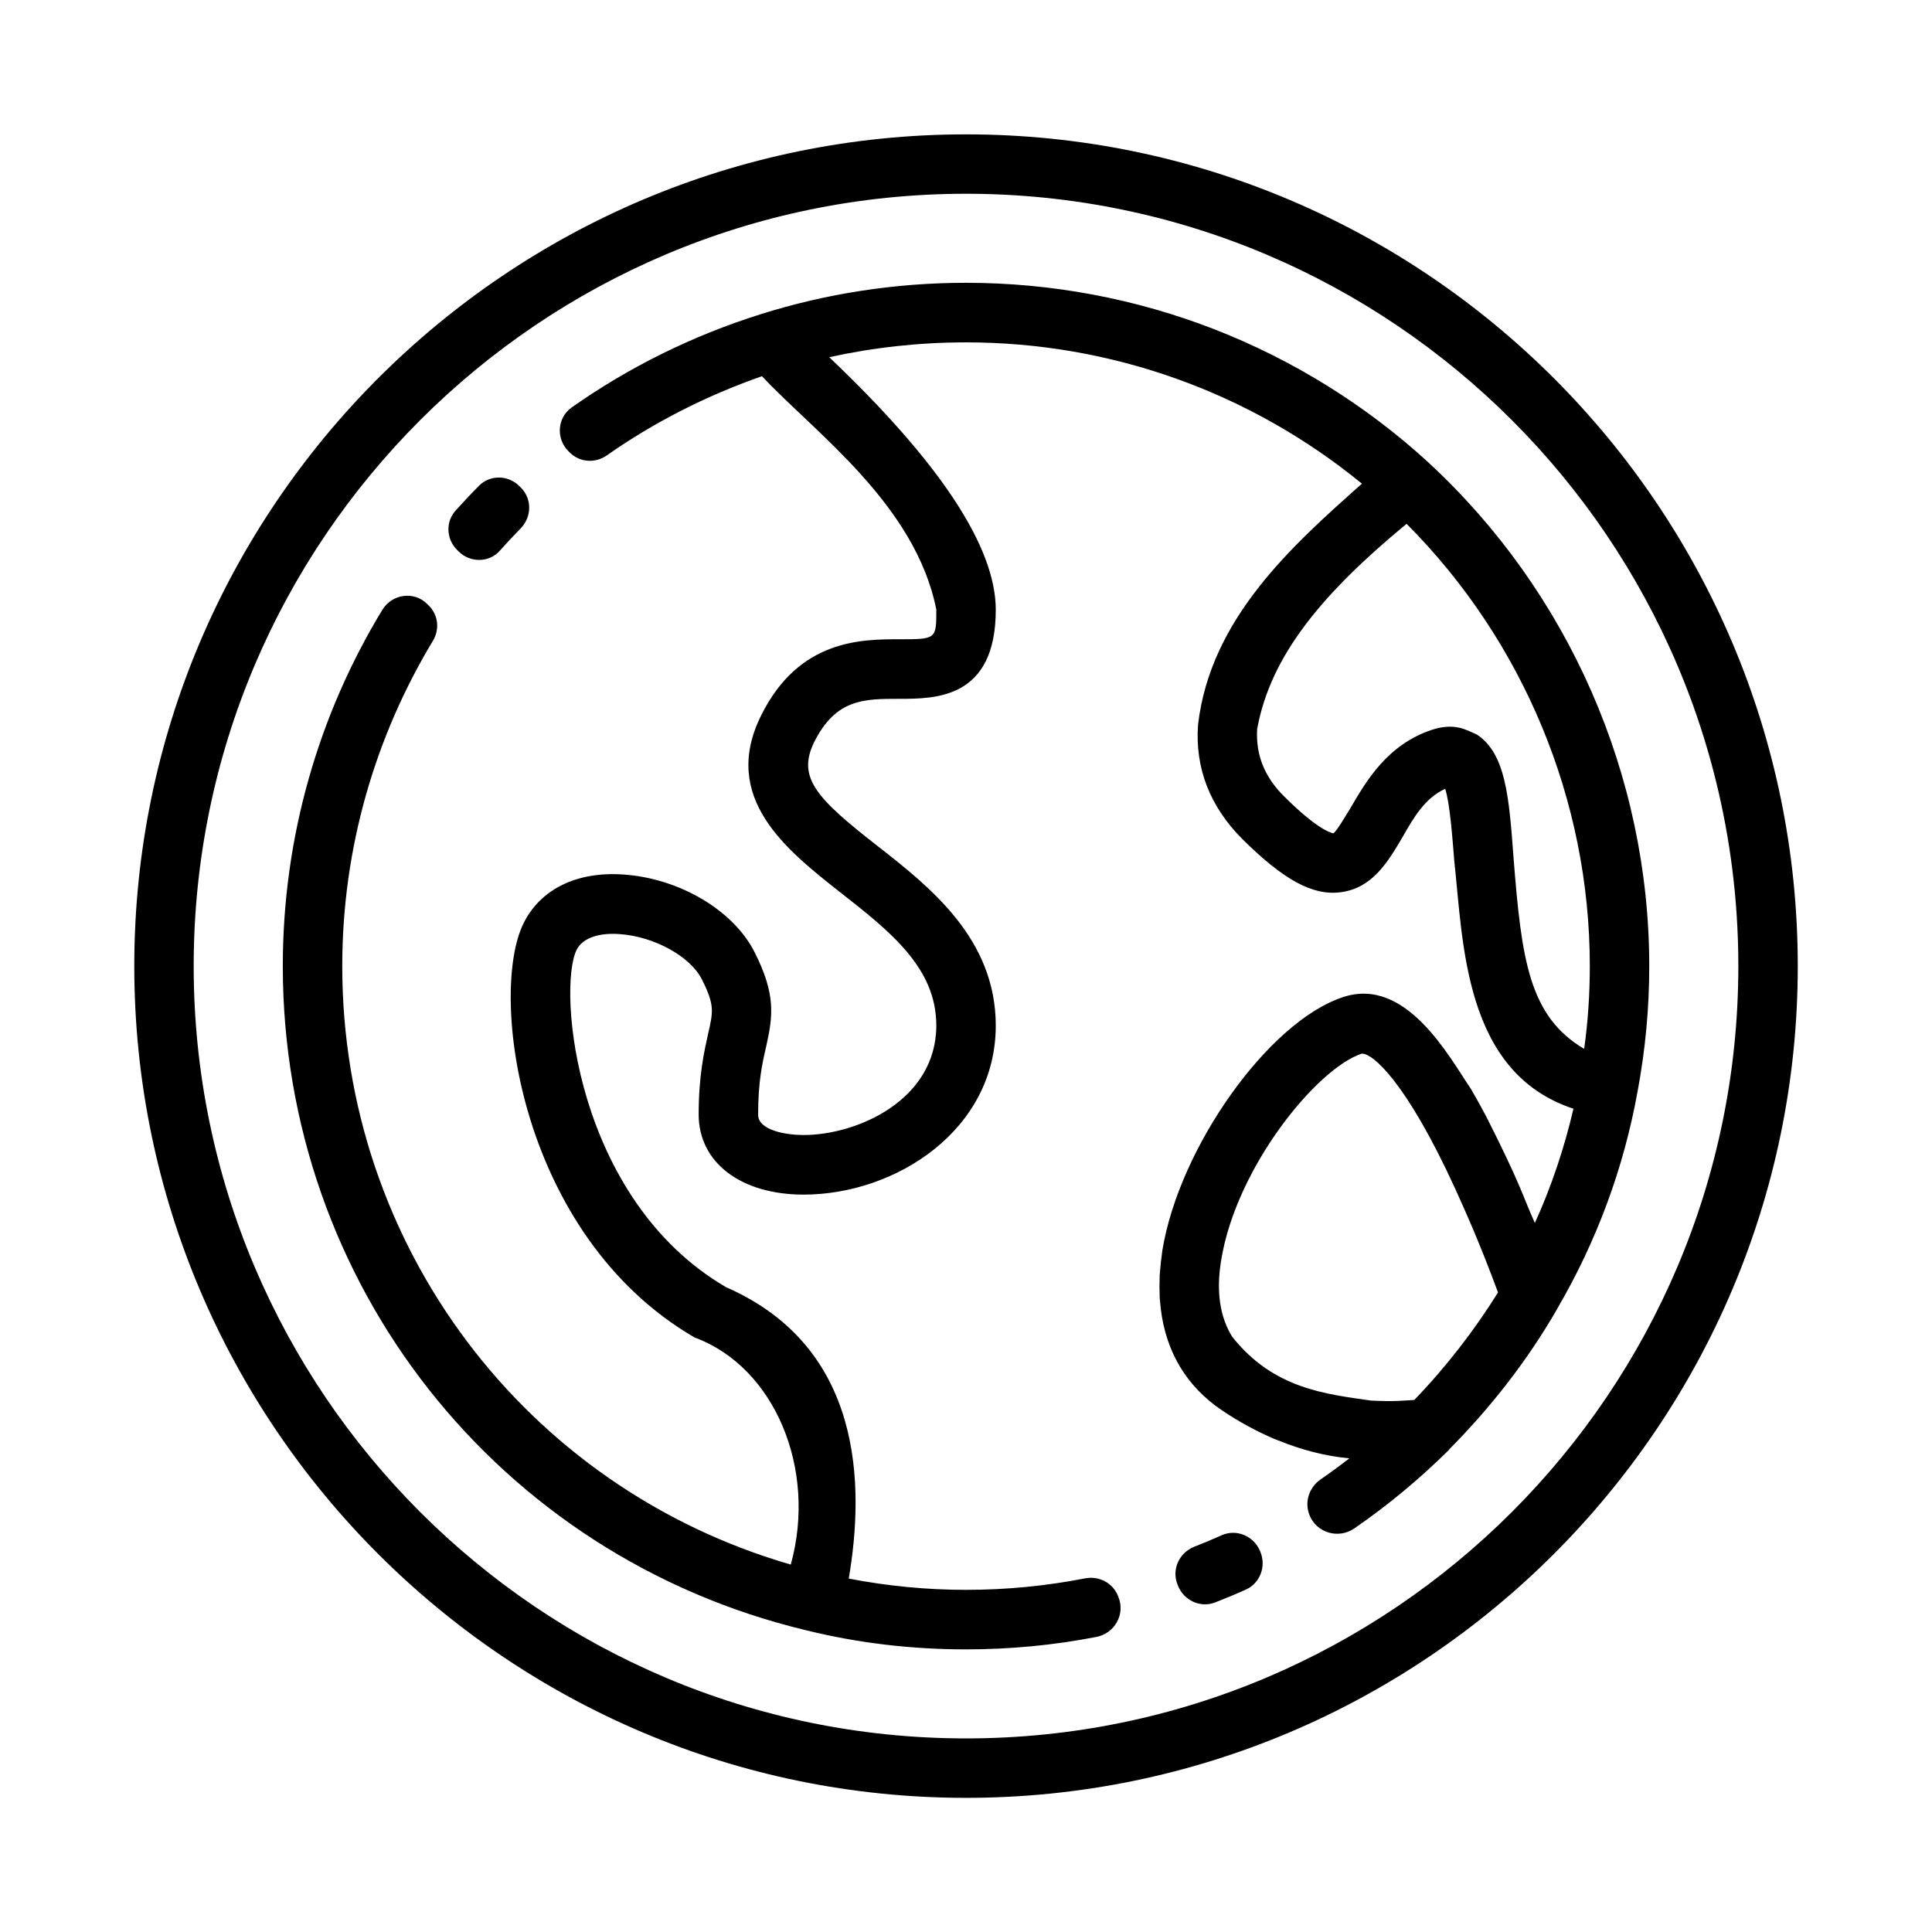 <?xml version="1.0" encoding="UTF-8"?>
<!-- The Best Svg Icon site in the world: iconSvg.co, Visit us! https://iconsvg.co -->
<svg fill="#000000" width="800px" height="800px" version="1.1" viewBox="144 144 512 512" xmlns="http://www.w3.org/2000/svg">
 <g>
  <path d="m522.57 266.57c-16.766-15.352-36.055-27.238-56.836-35.344-20.703-8.031-42.98-12.281-65.73-12.281-18.656 0-37 2.832-54.473 8.344-18.262 5.746-35.109 14.168-50.066 24.719-3.777 2.676-4.172 8.188-0.867 11.492l0.395 0.395c2.598 2.598 6.691 2.914 9.762 0.789 12.438-8.738 26.293-15.824 41.172-21.02 13.777 14.801 40.621 33.852 46.207 61.875 0 7.871 0 7.871-9.84 7.871-9.918 0-26.527 0-36.527 20.074-11.02 21.965 6.769 35.816 20.941 46.996 13.062 10.234 25.422 19.914 25.422 35.266 0 19.836-21.02 29.047-35.188 29.047-4.484 0-12.043-1.18-12.043-5.43 0-8.738 1.102-13.617 2.125-18.027 1.812-8.109 2.598-13.777-2.992-24.875-5.512-11.098-19.836-19.68-34.793-20.703-12.359-0.867-21.965 3.856-26.449 12.832-9.367 18.656-1.34 82.734 45.266 109.82 21.332 7.871 32.512 35.031 25.504 60.223-70.379-20.395-118.87-84.551-118.87-158.62 0-31.332 8.738-60.852 24.008-86.199 1.812-2.992 1.496-6.769-1.023-9.289l-0.473-0.473c-3.465-3.465-9.289-2.676-11.887 1.574-16.844 27.711-26.371 60.141-26.371 94.387 0 84.152 57.07 156.5 138.79 176.02 13.695 3.383 27.945 5.035 42.273 5.035 11.73 0 23.262-1.109 34.527-3.297 4.832-0.938 7.691-5.945 5.871-10.516l-0.125-0.316c-1.395-3.488-5.062-5.375-8.746-4.652-10.289 2.008-20.832 3.039-31.527 3.039-10.469 0-20.941-1.023-31.094-2.992 4.172-24.48 4.016-61.246-32.512-77.223-40.07-23.379-44.715-79.191-39.598-89.426 2.203-4.328 8.66-4.41 11.414-4.172 9.133 0.629 18.734 5.902 21.805 12.043 3.387 6.769 2.992 8.5 1.652 14.328-1.023 4.641-2.519 11.02-2.519 21.488 0 12.676 11.18 21.176 27.789 21.176 24.48 0 50.934-17.16 50.934-44.793 0-22.984-17.398-36.684-31.41-47.625-15.902-12.438-21.41-18.027-16.688-27.551 5.746-11.418 13.145-11.418 22.512-11.418 9.605 0 25.586 0 25.586-23.617 0-16.609-14.801-39.047-44.16-66.914 11.809-2.598 24.008-3.938 36.289-3.938 38.414 0 75.336 13.227 104.93 37.473-18.422 16.375-40.227 35.738-43.453 64-0.789 11.414 3.148 21.492 11.652 30.07 10.941 10.863 18.734 15.191 26.215 14.168 8.422-1.102 12.516-8.188 16.215-14.406 3.07-5.434 6.062-10.547 11.414-12.988 1.258 3.856 1.891 12.676 2.441 19.363 2.363 21.57 2.519 55.891 31.566 65.418-2.441 10.469-5.824 20.625-10.234 30.309-3.305-7.32-3.543-9.762-12.832-28.102-1.418-2.676-2.754-5.117-4.094-7.398-5.824-8.582-17.238-29.992-34.008-24.324-19.68 6.535-43.297 39.754-47.781 67.07-0.316 2.203-0.551 4.41-0.707 6.535-0.078 2.125-0.078 4.172 0 6.141 0 0.234 0.078 0.473 0.078 0.707 0.867 11.652 5.824 21.098 14.719 27.789 3.777 2.754 8.973 5.902 15.113 8.582 0.551 0.234 1.18 0.473 1.812 0.707 5.59 2.281 11.887 4.016 18.578 4.644-2.496 1.93-5.047 3.801-7.652 5.606-3.07 2.117-4.336 6.008-2.945 9.461 1.906 4.715 7.684 6.367 11.871 3.488 8.871-6.117 17.254-13.059 25.098-20.828v-0.078c11.098-11.18 20.703-23.539 28.418-36.84 0.078-0.078 0.078-0.234 0.156-0.316 10.469-17.871 17.711-37.312 21.41-57.859 2.047-10.953 3.07-22.051 3.07-33.07 0-50.461-21.332-99.109-58.488-133.43zm-3.777 248.44c-3.227 0.156-5.117 0.473-11.492 0.156-11.887-1.73-25.82-3.07-36.762-16.926-3.227-5.195-4.328-11.965-2.914-20.387 4.016-24.641 25.348-50.695 37.156-54.633 0.156-0.078 0.234 0 0.395 0 2.441 0.078 11.18 6.769 24.48 35.816 3.305 7.32 6.535 14.562 11.336 27.473-6.301 10.082-13.699 19.684-22.199 28.5zm45.027-93.047c-14.641-8.66-16.609-23.695-18.734-50.773-1.18-15.98-2.047-27.473-9.684-32.512-2.598-1.102-5.746-3.305-11.965-1.258-11.809 3.938-17.398 13.617-21.492 20.625-1.496 2.441-3.699 6.219-4.566 6.769h-0.156c-0.707-0.156-4.41-1.258-12.91-9.762-5.273-5.195-7.559-11.098-7.164-17.871 3.543-19.602 17.477-36.133 39.598-54.395 30.934 31.016 48.57 73.367 48.57 117.21 0 7.32-0.473 14.641-1.496 21.961zm-41.25-155.39c-16.766-15.352-36.055-27.238-56.836-35.344-20.703-8.031-42.98-12.281-65.73-12.281-18.656 0-37 2.832-54.473 8.344-18.262 5.746-35.109 14.168-50.066 24.719-3.777 2.676-4.172 8.188-0.867 11.492l0.395 0.395c2.598 2.598 6.691 2.914 9.762 0.789 12.438-8.738 26.293-15.824 41.172-21.02 13.777 14.801 40.621 33.852 46.207 61.875 0 7.871 0 7.871-9.84 7.871-9.918 0-26.527 0-36.527 20.074-11.02 21.965 6.769 35.816 20.941 46.996 13.062 10.234 25.422 19.914 25.422 35.266 0 19.836-21.02 29.047-35.188 29.047-4.484 0-12.043-1.18-12.043-5.43 0-8.738 1.102-13.617 2.125-18.027 1.812-8.109 2.598-13.777-2.992-24.875-5.512-11.098-19.836-19.68-34.793-20.703-12.359-0.867-21.965 3.856-26.449 12.832-9.367 18.656-1.34 82.734 45.266 109.82 21.332 7.871 32.512 35.031 25.504 60.223-70.379-20.395-118.87-84.551-118.87-158.62 0-31.332 8.738-60.852 24.008-86.199 1.812-2.992 1.496-6.769-1.023-9.289l-0.473-0.473c-3.465-3.465-9.289-2.676-11.887 1.574-16.844 27.711-26.371 60.141-26.371 94.387 0 84.152 57.07 156.5 138.79 176.02 13.695 3.383 27.945 5.035 42.273 5.035 11.73 0 23.262-1.109 34.527-3.297 4.832-0.938 7.691-5.945 5.871-10.516l-0.125-0.316c-1.395-3.488-5.062-5.375-8.746-4.652-10.289 2.008-20.832 3.039-31.527 3.039-10.469 0-20.941-1.023-31.094-2.992 4.172-24.48 4.016-61.246-32.512-77.223-40.07-23.379-44.715-79.191-39.598-89.426 2.203-4.328 8.66-4.41 11.414-4.172 9.133 0.629 18.734 5.902 21.805 12.043 3.387 6.769 2.992 8.5 1.652 14.328-1.023 4.641-2.519 11.02-2.519 21.488 0 12.676 11.18 21.176 27.789 21.176 24.48 0 50.934-17.16 50.934-44.793 0-22.984-17.398-36.684-31.41-47.625-15.902-12.438-21.41-18.027-16.688-27.551 5.746-11.418 13.145-11.418 22.512-11.418 9.605 0 25.586 0 25.586-23.617 0-16.609-14.801-39.047-44.16-66.914 11.809-2.598 24.008-3.938 36.289-3.938 38.414 0 75.336 13.227 104.93 37.473-18.422 16.375-40.227 35.738-43.453 64-0.789 11.414 3.148 21.492 11.652 30.07 10.941 10.863 18.734 15.191 26.215 14.168 8.422-1.102 12.516-8.188 16.215-14.406 3.07-5.434 6.062-10.547 11.414-12.988 1.258 3.856 1.891 12.676 2.441 19.363 2.363 21.57 2.519 55.891 31.566 65.418-2.441 10.469-5.824 20.625-10.234 30.309-3.305-7.32-3.543-9.762-12.832-28.102-1.418-2.676-2.754-5.117-4.094-7.398-5.824-8.582-17.238-29.992-34.008-24.324-19.68 6.535-43.297 39.754-47.781 67.07-0.316 2.203-0.551 4.41-0.707 6.535-0.078 2.125-0.078 4.172 0 6.141 0 0.234 0.078 0.473 0.078 0.707 0.867 11.652 5.824 21.098 14.719 27.789 3.777 2.754 8.973 5.902 15.113 8.582 0.551 0.234 1.18 0.473 1.812 0.707 5.59 2.281 11.887 4.016 18.578 4.644-2.496 1.93-5.047 3.801-7.652 5.606-3.07 2.117-4.336 6.008-2.945 9.461 1.906 4.715 7.684 6.367 11.871 3.488 8.871-6.117 17.254-13.059 25.098-20.828v-0.078c11.098-11.18 20.703-23.539 28.418-36.84 0.078-0.078 0.078-0.234 0.156-0.316 10.469-17.871 17.711-37.312 21.41-57.859 2.047-10.953 3.07-22.051 3.07-33.07 0-50.461-21.332-99.109-58.488-133.43zm-3.777 248.44c-3.227 0.156-5.117 0.473-11.492 0.156-11.887-1.73-25.82-3.07-36.762-16.926-3.227-5.195-4.328-11.965-2.914-20.387 4.016-24.641 25.348-50.695 37.156-54.633 0.156-0.078 0.234 0 0.395 0 2.441 0.078 11.18 6.769 24.48 35.816 3.305 7.32 6.535 14.562 11.336 27.473-6.301 10.082-13.699 19.684-22.199 28.5zm45.027-93.047c-14.641-8.66-16.609-23.695-18.734-50.773-1.18-15.98-2.047-27.473-9.684-32.512-2.598-1.102-5.746-3.305-11.965-1.258-11.809 3.938-17.398 13.617-21.492 20.625-1.496 2.441-3.699 6.219-4.566 6.769h-0.156c-0.707-0.156-4.41-1.258-12.91-9.762-5.273-5.195-7.559-11.098-7.164-17.871 3.543-19.602 17.477-36.133 39.598-54.395 30.934 31.016 48.57 73.367 48.57 117.21 0 7.32-0.473 14.641-1.496 21.961zm-41.25-155.39c-16.766-15.352-36.055-27.238-56.836-35.344-20.703-8.031-42.98-12.281-65.73-12.281-18.656 0-37 2.832-54.473 8.344-18.262 5.746-35.109 14.168-50.066 24.719-3.777 2.676-4.172 8.188-0.867 11.492l0.395 0.395c2.598 2.598 6.691 2.914 9.762 0.789 12.438-8.738 26.293-15.824 41.172-21.02 13.777 14.801 40.621 33.852 46.207 61.875 0 7.871 0 7.871-9.84 7.871-9.918 0-26.527 0-36.527 20.074-11.02 21.965 6.769 35.816 20.941 46.996 13.062 10.234 25.422 19.914 25.422 35.266 0 19.836-21.02 29.047-35.188 29.047-4.484 0-12.043-1.18-12.043-5.43 0-8.738 1.102-13.617 2.125-18.027 1.812-8.109 2.598-13.777-2.992-24.875-5.512-11.098-19.836-19.68-34.793-20.703-12.359-0.867-21.965 3.856-26.449 12.832-9.367 18.656-1.34 82.734 45.266 109.82 21.332 7.871 32.512 35.031 25.504 60.223-70.379-20.395-118.87-84.551-118.87-158.62 0-31.332 8.738-60.852 24.008-86.199 1.812-2.992 1.496-6.769-1.023-9.289l-0.473-0.473c-3.465-3.465-9.289-2.676-11.887 1.574-16.844 27.711-26.371 60.141-26.371 94.387 0 84.152 57.07 156.5 138.79 176.02 13.695 3.383 27.945 5.035 42.273 5.035 11.73 0 23.262-1.109 34.527-3.297 4.832-0.938 7.691-5.945 5.871-10.516l-0.125-0.316c-1.395-3.488-5.062-5.375-8.746-4.652-10.289 2.008-20.832 3.039-31.527 3.039-10.469 0-20.941-1.023-31.094-2.992 4.172-24.48 4.016-61.246-32.512-77.223-40.07-23.379-44.715-79.191-39.598-89.426 2.203-4.328 8.66-4.41 11.414-4.172 9.133 0.629 18.734 5.902 21.805 12.043 3.387 6.769 2.992 8.5 1.652 14.328-1.023 4.641-2.519 11.02-2.519 21.488 0 12.676 11.18 21.176 27.789 21.176 24.48 0 50.934-17.16 50.934-44.793 0-22.984-17.398-36.684-31.41-47.625-15.902-12.438-21.41-18.027-16.688-27.551 5.746-11.418 13.145-11.418 22.512-11.418 9.605 0 25.586 0 25.586-23.617 0-16.609-14.801-39.047-44.16-66.914 11.809-2.598 24.008-3.938 36.289-3.938 38.414 0 75.336 13.227 104.93 37.473-18.422 16.375-40.227 35.738-43.453 64-0.789 11.414 3.148 21.492 11.652 30.07 10.941 10.863 18.734 15.191 26.215 14.168 8.422-1.102 12.516-8.188 16.215-14.406 3.07-5.434 6.062-10.547 11.414-12.988 1.258 3.856 1.891 12.676 2.441 19.363 2.363 21.57 2.519 55.891 31.566 65.418-2.441 10.469-5.824 20.625-10.234 30.309-3.305-7.32-3.543-9.762-12.832-28.102-1.418-2.676-2.754-5.117-4.094-7.398-5.824-8.582-17.238-29.992-34.008-24.324-19.68 6.535-43.297 39.754-47.781 67.07-0.316 2.203-0.551 4.41-0.707 6.535-0.078 2.125-0.078 4.172 0 6.141 0 0.234 0.078 0.473 0.078 0.707 0.867 11.652 5.824 21.098 14.719 27.789 3.777 2.754 8.973 5.902 15.113 8.582 0.551 0.234 1.18 0.473 1.812 0.707 5.59 2.281 11.887 4.016 18.578 4.644-2.496 1.93-5.047 3.801-7.652 5.606-3.07 2.117-4.336 6.008-2.945 9.461 1.906 4.715 7.684 6.367 11.871 3.488 8.871-6.117 17.254-13.059 25.098-20.828v-0.078c11.098-11.18 20.703-23.539 28.418-36.84 0.078-0.078 0.078-0.234 0.156-0.316 10.469-17.871 17.711-37.312 21.41-57.859 2.047-10.953 3.07-22.051 3.07-33.07 0-50.461-21.332-99.109-58.488-133.43zm-3.777 248.44c-3.227 0.156-5.117 0.473-11.492 0.156-11.887-1.73-25.82-3.07-36.762-16.926-3.227-5.195-4.328-11.965-2.914-20.387 4.016-24.641 25.348-50.695 37.156-54.633 0.156-0.078 0.234 0 0.395 0 2.441 0.078 11.18 6.769 24.48 35.816 3.305 7.32 6.535 14.562 11.336 27.473-6.301 10.082-13.699 19.684-22.199 28.5zm45.027-93.047c-14.641-8.66-16.609-23.695-18.734-50.773-1.18-15.98-2.047-27.473-9.684-32.512-2.598-1.102-5.746-3.305-11.965-1.258-11.809 3.938-17.398 13.617-21.492 20.625-1.496 2.441-3.699 6.219-4.566 6.769h-0.156c-0.707-0.156-4.41-1.258-12.91-9.762-5.273-5.195-7.559-11.098-7.164-17.871 3.543-19.602 17.477-36.133 39.598-54.395 30.934 31.016 48.57 73.367 48.57 117.21 0 7.32-0.473 14.641-1.496 21.961zm-41.25-155.39c-16.766-15.352-36.055-27.238-56.836-35.344-20.703-8.031-42.98-12.281-65.73-12.281-18.656 0-37 2.832-54.473 8.344-18.262 5.746-35.109 14.168-50.066 24.719-3.777 2.676-4.172 8.188-0.867 11.492l0.395 0.395c2.598 2.598 6.691 2.914 9.762 0.789 12.438-8.738 26.293-15.824 41.172-21.02 13.777 14.801 40.621 33.852 46.207 61.875 0 7.871 0 7.871-9.84 7.871-9.918 0-26.527 0-36.527 20.074-11.02 21.965 6.769 35.816 20.941 46.996 13.062 10.234 25.422 19.914 25.422 35.266 0 19.836-21.02 29.047-35.188 29.047-4.484 0-12.043-1.18-12.043-5.43 0-8.738 1.102-13.617 2.125-18.027 1.812-8.109 2.598-13.777-2.992-24.875-5.512-11.098-19.836-19.68-34.793-20.703-12.359-0.867-21.965 3.856-26.449 12.832-9.367 18.656-1.34 82.734 45.266 109.82 21.332 7.871 32.512 35.031 25.504 60.223-70.379-20.395-118.87-84.551-118.87-158.62 0-31.332 8.738-60.852 24.008-86.199 1.812-2.992 1.496-6.769-1.023-9.289l-0.473-0.473c-3.465-3.465-9.289-2.676-11.887 1.574-16.844 27.711-26.371 60.141-26.371 94.387 0 84.152 57.07 156.5 138.79 176.02 13.695 3.383 27.945 5.035 42.273 5.035 11.73 0 23.262-1.109 34.527-3.297 4.832-0.938 7.691-5.945 5.871-10.516l-0.125-0.316c-1.395-3.488-5.062-5.375-8.746-4.652-10.289 2.008-20.832 3.039-31.527 3.039-10.469 0-20.941-1.023-31.094-2.992 4.172-24.48 4.016-61.246-32.512-77.223-40.07-23.379-44.715-79.191-39.598-89.426 2.203-4.328 8.66-4.41 11.414-4.172 9.133 0.629 18.734 5.902 21.805 12.043 3.387 6.769 2.992 8.5 1.652 14.328-1.023 4.641-2.519 11.02-2.519 21.488 0 12.676 11.18 21.176 27.789 21.176 24.48 0 50.934-17.16 50.934-44.793 0-22.984-17.398-36.684-31.41-47.625-15.902-12.438-21.41-18.027-16.688-27.551 5.746-11.418 13.145-11.418 22.512-11.418 9.605 0 25.586 0 25.586-23.617 0-16.609-14.801-39.047-44.16-66.914 11.809-2.598 24.008-3.938 36.289-3.938 38.414 0 75.336 13.227 104.93 37.473-18.422 16.375-40.227 35.738-43.453 64-0.789 11.414 3.148 21.492 11.652 30.07 10.941 10.863 18.734 15.191 26.215 14.168 8.422-1.102 12.516-8.188 16.215-14.406 3.07-5.434 6.062-10.547 11.414-12.988 1.258 3.856 1.891 12.676 2.441 19.363 2.363 21.57 2.519 55.891 31.566 65.418-2.441 10.469-5.824 20.625-10.234 30.309-3.305-7.32-3.543-9.762-12.832-28.102-1.418-2.676-2.754-5.117-4.094-7.398-5.824-8.582-17.238-29.992-34.008-24.324-19.68 6.535-43.297 39.754-47.781 67.07-0.316 2.203-0.551 4.41-0.707 6.535-0.078 2.125-0.078 4.172 0 6.141 0 0.234 0.078 0.473 0.078 0.707 0.867 11.652 5.824 21.098 14.719 27.789 3.777 2.754 8.973 5.902 15.113 8.582 0.551 0.234 1.18 0.473 1.812 0.707 5.59 2.281 11.887 4.016 18.578 4.644-2.496 1.93-5.047 3.801-7.652 5.606-3.07 2.117-4.336 6.008-2.945 9.461 1.906 4.715 7.684 6.367 11.871 3.488 8.871-6.117 17.254-13.059 25.098-20.828v-0.078c11.098-11.18 20.703-23.539 28.418-36.84 0.078-0.078 0.078-0.234 0.156-0.316 10.469-17.871 17.711-37.312 21.41-57.859 2.047-10.953 3.07-22.051 3.07-33.07 0-50.461-21.332-99.109-58.488-133.43zm-3.777 248.44c-3.227 0.156-5.117 0.473-11.492 0.156-11.887-1.73-25.82-3.07-36.762-16.926-3.227-5.195-4.328-11.965-2.914-20.387 4.016-24.641 25.348-50.695 37.156-54.633 0.156-0.078 0.234 0 0.395 0 2.441 0.078 11.18 6.769 24.48 35.816 3.305 7.32 6.535 14.562 11.336 27.473-6.301 10.082-13.699 19.684-22.199 28.5zm45.027-93.047c-14.641-8.66-16.609-23.695-18.734-50.773-1.18-15.98-2.047-27.473-9.684-32.512-2.598-1.102-5.746-3.305-11.965-1.258-11.809 3.938-17.398 13.617-21.492 20.625-1.496 2.441-3.699 6.219-4.566 6.769h-0.156c-0.707-0.156-4.41-1.258-12.91-9.762-5.273-5.195-7.559-11.098-7.164-17.871 3.543-19.602 17.477-36.133 39.598-54.395 30.934 31.016 48.57 73.367 48.57 117.21 0 7.32-0.473 14.641-1.496 21.961zm-41.25-155.39c-16.766-15.352-36.055-27.238-56.836-35.344-20.703-8.031-42.98-12.281-65.73-12.281-18.656 0-37 2.832-54.473 8.344-18.262 5.746-35.109 14.168-50.066 24.719-3.777 2.676-4.172 8.188-0.867 11.492l0.395 0.395c2.598 2.598 6.691 2.914 9.762 0.789 12.438-8.738 26.293-15.824 41.172-21.02 13.777 14.801 40.621 33.852 46.207 61.875 0 7.871 0 7.871-9.84 7.871-9.918 0-26.527 0-36.527 20.074-11.02 21.965 6.769 35.816 20.941 46.996 13.062 10.234 25.422 19.914 25.422 35.266 0 19.836-21.02 29.047-35.188 29.047-4.484 0-12.043-1.18-12.043-5.43 0-8.738 1.102-13.617 2.125-18.027 1.812-8.109 2.598-13.777-2.992-24.875-5.512-11.098-19.836-19.68-34.793-20.703-12.359-0.867-21.965 3.856-26.449 12.832-9.367 18.656-1.34 82.734 45.266 109.82 21.332 7.871 32.512 35.031 25.504 60.223-70.379-20.395-118.87-84.551-118.87-158.62 0-31.332 8.738-60.852 24.008-86.199 1.812-2.992 1.496-6.769-1.023-9.289l-0.473-0.473c-3.465-3.465-9.289-2.676-11.887 1.574-16.844 27.711-26.371 60.141-26.371 94.387 0 84.152 57.07 156.5 138.79 176.02 13.695 3.383 27.945 5.035 42.273 5.035 11.73 0 23.262-1.109 34.527-3.297 4.832-0.938 7.691-5.945 5.871-10.516l-0.125-0.316c-1.395-3.488-5.062-5.375-8.746-4.652-10.289 2.008-20.832 3.039-31.527 3.039-10.469 0-20.941-1.023-31.094-2.992 4.172-24.48 4.016-61.246-32.512-77.223-40.07-23.379-44.715-79.191-39.598-89.426 2.203-4.328 8.66-4.41 11.414-4.172 9.133 0.629 18.734 5.902 21.805 12.043 3.387 6.769 2.992 8.5 1.652 14.328-1.023 4.641-2.519 11.02-2.519 21.488 0 12.676 11.18 21.176 27.789 21.176 24.48 0 50.934-17.16 50.934-44.793 0-22.984-17.398-36.684-31.41-47.625-15.902-12.438-21.41-18.027-16.688-27.551 5.746-11.418 13.145-11.418 22.512-11.418 9.605 0 25.586 0 25.586-23.617 0-16.609-14.801-39.047-44.16-66.914 11.809-2.598 24.008-3.938 36.289-3.938 38.414 0 75.336 13.227 104.93 37.473-18.422 16.375-40.227 35.738-43.453 64-0.789 11.414 3.148 21.492 11.652 30.07 10.941 10.863 18.734 15.191 26.215 14.168 8.422-1.102 12.516-8.188 16.215-14.406 3.07-5.434 6.062-10.547 11.414-12.988 1.258 3.856 1.891 12.676 2.441 19.363 2.363 21.57 2.519 55.891 31.566 65.418-2.441 10.469-5.824 20.625-10.234 30.309-3.305-7.32-3.543-9.762-12.832-28.102-1.418-2.676-2.754-5.117-4.094-7.398-5.824-8.582-17.238-29.992-34.008-24.324-19.68 6.535-43.297 39.754-47.781 67.07-0.316 2.203-0.551 4.41-0.707 6.535-0.078 2.125-0.078 4.172 0 6.141 0 0.234 0.078 0.473 0.078 0.707 0.867 11.652 5.824 21.098 14.719 27.789 3.777 2.754 8.973 5.902 15.113 8.582 0.551 0.234 1.18 0.473 1.812 0.707 5.59 2.281 11.887 4.016 18.578 4.644-2.496 1.93-5.047 3.801-7.652 5.606-3.07 2.117-4.336 6.008-2.945 9.461 1.906 4.715 7.684 6.367 11.871 3.488 8.871-6.117 17.254-13.059 25.098-20.828v-0.078c11.098-11.18 20.703-23.539 28.418-36.84 0.078-0.078 0.078-0.234 0.156-0.316 10.469-17.871 17.711-37.312 21.41-57.859 2.047-10.953 3.07-22.051 3.07-33.07 0-50.461-21.332-99.109-58.488-133.43zm-3.777 248.44c-3.227 0.156-5.117 0.473-11.492 0.156-11.887-1.73-25.82-3.07-36.762-16.926-3.227-5.195-4.328-11.965-2.914-20.387 4.016-24.641 25.348-50.695 37.156-54.633 0.156-0.078 0.234 0 0.395 0 2.441 0.078 11.18 6.769 24.48 35.816 3.305 7.32 6.535 14.562 11.336 27.473-6.301 10.082-13.699 19.684-22.199 28.5zm45.027-93.047c-14.641-8.66-16.609-23.695-18.734-50.773-1.18-15.98-2.047-27.473-9.684-32.512-2.598-1.102-5.746-3.305-11.965-1.258-11.809 3.938-17.398 13.617-21.492 20.625-1.496 2.441-3.699 6.219-4.566 6.769h-0.156c-0.707-0.156-4.41-1.258-12.91-9.762-5.273-5.195-7.559-11.098-7.164-17.871 3.543-19.602 17.477-36.133 39.598-54.395 30.934 31.016 48.57 73.367 48.57 117.21 0 7.32-0.473 14.641-1.496 21.961zm-41.25-155.39c-16.766-15.352-36.055-27.238-56.836-35.344-20.703-8.031-42.98-12.281-65.73-12.281-18.656 0-37 2.832-54.473 8.344-18.262 5.746-35.109 14.168-50.066 24.719-3.777 2.676-4.172 8.188-0.867 11.492l0.395 0.395c2.598 2.598 6.691 2.914 9.762 0.789 12.438-8.738 26.293-15.824 41.172-21.02 13.777 14.801 40.621 33.852 46.207 61.875 0 7.871 0 7.871-9.84 7.871-9.918 0-26.527 0-36.527 20.074-11.02 21.965 6.769 35.816 20.941 46.996 13.062 10.234 25.422 19.914 25.422 35.266 0 19.836-21.02 29.047-35.188 29.047-4.484 0-12.043-1.18-12.043-5.43 0-8.738 1.102-13.617 2.125-18.027 1.812-8.109 2.598-13.777-2.992-24.875-5.512-11.098-19.836-19.68-34.793-20.703-12.359-0.867-21.965 3.856-26.449 12.832-9.367 18.656-1.34 82.734 45.266 109.82 21.332 7.871 32.512 35.031 25.504 60.223-70.379-20.395-118.87-84.551-118.87-158.62 0-31.332 8.738-60.852 24.008-86.199 1.812-2.992 1.496-6.769-1.023-9.289l-0.473-0.473c-3.465-3.465-9.289-2.676-11.887 1.574-16.844 27.711-26.371 60.141-26.371 94.387 0 84.152 57.07 156.5 138.79 176.02 13.695 3.383 27.945 5.035 42.273 5.035 11.73 0 23.262-1.109 34.527-3.297 4.832-0.938 7.691-5.945 5.871-10.516l-0.125-0.316c-1.395-3.488-5.062-5.375-8.746-4.652-10.289 2.008-20.832 3.039-31.527 3.039-10.469 0-20.941-1.023-31.094-2.992 4.172-24.48 4.016-61.246-32.512-77.223-40.07-23.379-44.715-79.191-39.598-89.426 2.203-4.328 8.66-4.41 11.414-4.172 9.133 0.629 18.734 5.902 21.805 12.043 3.387 6.769 2.992 8.5 1.652 14.328-1.023 4.641-2.519 11.02-2.519 21.488 0 12.676 11.18 21.176 27.789 21.176 24.48 0 50.934-17.16 50.934-44.793 0-22.984-17.398-36.684-31.41-47.625-15.902-12.438-21.41-18.027-16.688-27.551 5.746-11.418 13.145-11.418 22.512-11.418 9.605 0 25.586 0 25.586-23.617 0-16.609-14.801-39.047-44.16-66.914 11.809-2.598 24.008-3.938 36.289-3.938 38.414 0 75.336 13.227 104.93 37.473-18.422 16.375-40.227 35.738-43.453 64-0.789 11.414 3.148 21.492 11.652 30.07 10.941 10.863 18.734 15.191 26.215 14.168 8.422-1.102 12.516-8.188 16.215-14.406 3.07-5.434 6.062-10.547 11.414-12.988 1.258 3.856 1.891 12.676 2.441 19.363 2.363 21.57 2.519 55.891 31.566 65.418-2.441 10.469-5.824 20.625-10.234 30.309-3.305-7.32-3.543-9.762-12.832-28.102-1.418-2.676-2.754-5.117-4.094-7.398-5.824-8.582-17.238-29.992-34.008-24.324-19.68 6.535-43.297 39.754-47.781 67.07-0.316 2.203-0.551 4.41-0.707 6.535-0.078 2.125-0.078 4.172 0 6.141 0 0.234 0.078 0.473 0.078 0.707 0.867 11.652 5.824 21.098 14.719 27.789 3.777 2.754 8.973 5.902 15.113 8.582 0.551 0.234 1.18 0.473 1.812 0.707 5.59 2.281 11.887 4.016 18.578 4.644-2.496 1.93-5.047 3.801-7.652 5.606-3.07 2.117-4.336 6.008-2.945 9.461 1.906 4.715 7.684 6.367 11.871 3.488 8.871-6.117 17.254-13.059 25.098-20.828v-0.078c11.098-11.18 20.703-23.539 28.418-36.84 0.078-0.078 0.078-0.234 0.156-0.316 10.469-17.871 17.711-37.312 21.41-57.859 2.047-10.953 3.07-22.051 3.07-33.07 0-50.461-21.332-99.109-58.488-133.43zm-3.777 248.44c-3.227 0.156-5.117 0.473-11.492 0.156-11.887-1.73-25.82-3.07-36.762-16.926-3.227-5.195-4.328-11.965-2.914-20.387 4.016-24.641 25.348-50.695 37.156-54.633 0.156-0.078 0.234 0 0.395 0 2.441 0.078 11.18 6.769 24.48 35.816 3.305 7.32 6.535 14.562 11.336 27.473-6.301 10.082-13.699 19.684-22.199 28.5zm45.027-93.047c-14.641-8.66-16.609-23.695-18.734-50.773-1.18-15.98-2.047-27.473-9.684-32.512-2.598-1.102-5.746-3.305-11.965-1.258-11.809 3.938-17.398 13.617-21.492 20.625-1.496 2.441-3.699 6.219-4.566 6.769h-0.156c-0.707-0.156-4.41-1.258-12.91-9.762-5.273-5.195-7.559-11.098-7.164-17.871 3.543-19.602 17.477-36.133 39.598-54.395 30.934 31.016 48.57 73.367 48.57 117.21 0 7.32-0.473 14.641-1.496 21.961zm-41.25-155.39c-16.766-15.352-36.055-27.238-56.836-35.344-20.703-8.031-42.98-12.281-65.73-12.281-18.656 0-37 2.832-54.473 8.344-18.262 5.746-35.109 14.168-50.066 24.719-3.777 2.676-4.172 8.188-0.867 11.492l0.395 0.395c2.598 2.598 6.691 2.914 9.762 0.789 12.438-8.738 26.293-15.824 41.172-21.02 13.777 14.801 40.621 33.852 46.207 61.875 0 7.871 0 7.871-9.84 7.871-9.918 0-26.527 0-36.527 20.074-11.02 21.965 6.769 35.816 20.941 46.996 13.062 10.234 25.422 19.914 25.422 35.266 0 19.836-21.02 29.047-35.188 29.047-4.484 0-12.043-1.18-12.043-5.43 0-8.738 1.102-13.617 2.125-18.027 1.812-8.109 2.598-13.777-2.992-24.875-5.512-11.098-19.836-19.68-34.793-20.703-12.359-0.867-21.965 3.856-26.449 12.832-9.367 18.656-1.34 82.734 45.266 109.82 21.332 7.871 32.512 35.031 25.504 60.223-70.379-20.395-118.87-84.551-118.87-158.62 0-31.332 8.738-60.852 24.008-86.199 1.812-2.992 1.496-6.769-1.023-9.289l-0.473-0.473c-3.465-3.465-9.289-2.676-11.887 1.574-16.844 27.711-26.371 60.141-26.371 94.387 0 84.152 57.07 156.5 138.79 176.02 13.695 3.383 27.945 5.035 42.273 5.035 11.73 0 23.262-1.109 34.527-3.297 4.832-0.938 7.691-5.945 5.871-10.516l-0.125-0.316c-1.395-3.488-5.062-5.375-8.746-4.652-10.289 2.008-20.832 3.039-31.527 3.039-10.469 0-20.941-1.023-31.094-2.992 4.172-24.48 4.016-61.246-32.512-77.223-40.07-23.379-44.715-79.191-39.598-89.426 2.203-4.328 8.66-4.41 11.414-4.172 9.133 0.629 18.734 5.902 21.805 12.043 3.387 6.769 2.992 8.5 1.652 14.328-1.023 4.641-2.519 11.02-2.519 21.488 0 12.676 11.18 21.176 27.789 21.176 24.48 0 50.934-17.16 50.934-44.793 0-22.984-17.398-36.684-31.41-47.625-15.902-12.438-21.41-18.027-16.688-27.551 5.746-11.418 13.145-11.418 22.512-11.418 9.605 0 25.586 0 25.586-23.617 0-16.609-14.801-39.047-44.16-66.914 11.809-2.598 24.008-3.938 36.289-3.938 38.414 0 75.336 13.227 104.93 37.473-18.422 16.375-40.227 35.738-43.453 64-0.789 11.414 3.148 21.492 11.652 30.07 10.941 10.863 18.734 15.191 26.215 14.168 8.422-1.102 12.516-8.188 16.215-14.406 3.07-5.434 6.062-10.547 11.414-12.988 1.258 3.856 1.891 12.676 2.441 19.363 2.363 21.57 2.519 55.891 31.566 65.418-2.441 10.469-5.824 20.625-10.234 30.309-3.305-7.32-3.543-9.762-12.832-28.102-1.418-2.676-2.754-5.117-4.094-7.398-5.824-8.582-17.238-29.992-34.008-24.324-19.68 6.535-43.297 39.754-47.781 67.07-0.316 2.203-0.551 4.41-0.707 6.535-0.078 2.125-0.078 4.172 0 6.141 0 0.234 0.078 0.473 0.078 0.707 0.867 11.652 5.824 21.098 14.719 27.789 3.777 2.754 8.973 5.902 15.113 8.582 0.551 0.234 1.18 0.473 1.812 0.707 5.59 2.281 11.887 4.016 18.578 4.644-2.496 1.93-5.047 3.801-7.652 5.606-3.07 2.117-4.336 6.008-2.945 9.461 1.906 4.715 7.684 6.367 11.871 3.488 8.871-6.117 17.254-13.059 25.098-20.828v-0.078c11.098-11.18 20.703-23.539 28.418-36.84 0.078-0.078 0.078-0.234 0.156-0.316 10.469-17.871 17.711-37.312 21.41-57.859 2.047-10.953 3.07-22.051 3.07-33.07 0-50.461-21.332-99.109-58.488-133.43zm-3.777 248.44c-3.227 0.156-5.117 0.473-11.492 0.156-11.887-1.73-25.82-3.07-36.762-16.926-3.227-5.195-4.328-11.965-2.914-20.387 4.016-24.641 25.348-50.695 37.156-54.633 0.156-0.078 0.234 0 0.395 0 2.441 0.078 11.18 6.769 24.48 35.816 3.305 7.32 6.535 14.562 11.336 27.473-6.301 10.082-13.699 19.684-22.199 28.5zm45.027-93.047c-14.641-8.66-16.609-23.695-18.734-50.773-1.18-15.98-2.047-27.473-9.684-32.512-2.598-1.102-5.746-3.305-11.965-1.258-11.809 3.938-17.398 13.617-21.492 20.625-1.496 2.441-3.699 6.219-4.566 6.769h-0.156c-0.707-0.156-4.41-1.258-12.91-9.762-5.273-5.195-7.559-11.098-7.164-17.871 3.543-19.602 17.477-36.133 39.598-54.395 30.934 31.016 48.57 73.367 48.57 117.21 0 7.32-0.473 14.641-1.496 21.961zm-41.25-155.39c-16.766-15.352-36.055-27.238-56.836-35.344-20.703-8.031-42.98-12.281-65.73-12.281-18.656 0-37 2.832-54.473 8.344-18.262 5.746-35.109 14.168-50.066 24.719-3.777 2.676-4.172 8.188-0.867 11.492l0.395 0.395c2.598 2.598 6.691 2.914 9.762 0.789 12.438-8.738 26.293-15.824 41.172-21.02 13.777 14.801 40.621 33.852 46.207 61.875 0 7.871 0 7.871-9.84 7.871-9.918 0-26.527 0-36.527 20.074-11.02 21.965 6.769 35.816 20.941 46.996 13.062 10.234 25.422 19.914 25.422 35.266 0 19.836-21.02 29.047-35.188 29.047-4.484 0-12.043-1.18-12.043-5.43 0-8.738 1.102-13.617 2.125-18.027 1.812-8.109 2.598-13.777-2.992-24.875-5.512-11.098-19.836-19.68-34.793-20.703-12.359-0.867-21.965 3.856-26.449 12.832-9.367 18.656-1.34 82.734 45.266 109.82 21.332 7.871 32.512 35.031 25.504 60.223-70.379-20.395-118.87-84.551-118.87-158.62 0-31.332 8.738-60.852 24.008-86.199 1.812-2.992 1.496-6.769-1.023-9.289l-0.473-0.473c-3.465-3.465-9.289-2.676-11.887 1.574-16.844 27.711-26.371 60.141-26.371 94.387 0 84.152 57.07 156.5 138.79 176.02 13.695 3.383 27.945 5.035 42.273 5.035 11.73 0 23.262-1.109 34.527-3.297 4.832-0.938 7.691-5.945 5.871-10.516l-0.125-0.316c-1.395-3.488-5.062-5.375-8.746-4.652-10.289 2.008-20.832 3.039-31.527 3.039-10.469 0-20.941-1.023-31.094-2.992 4.172-24.48 4.016-61.246-32.512-77.223-40.07-23.379-44.715-79.191-39.598-89.426 2.203-4.328 8.66-4.41 11.414-4.172 9.133 0.629 18.734 5.902 21.805 12.043 3.387 6.769 2.992 8.5 1.652 14.328-1.023 4.641-2.519 11.02-2.519 21.488 0 12.676 11.18 21.176 27.789 21.176 24.48 0 50.934-17.16 50.934-44.793 0-22.984-17.398-36.684-31.41-47.625-15.902-12.438-21.41-18.027-16.688-27.551 5.746-11.418 13.145-11.418 22.512-11.418 9.605 0 25.586 0 25.586-23.617 0-16.609-14.801-39.047-44.16-66.914 11.809-2.598 24.008-3.938 36.289-3.938 38.414 0 75.336 13.227 104.93 37.473-18.422 16.375-40.227 35.738-43.453 64-0.789 11.414 3.148 21.492 11.652 30.07 10.941 10.863 18.734 15.191 26.215 14.168 8.422-1.102 12.516-8.188 16.215-14.406 3.07-5.434 6.062-10.547 11.414-12.988 1.258 3.856 1.891 12.676 2.441 19.363 2.363 21.57 2.519 55.891 31.566 65.418-2.441 10.469-5.824 20.625-10.234 30.309-3.305-7.32-3.543-9.762-12.832-28.102-1.418-2.676-2.754-5.117-4.094-7.398-5.824-8.582-17.238-29.992-34.008-24.324-19.68 6.535-43.297 39.754-47.781 67.07-0.316 2.203-0.551 4.41-0.707 6.535-0.078 2.125-0.078 4.172 0 6.141 0 0.234 0.078 0.473 0.078 0.707 0.867 11.652 5.824 21.098 14.719 27.789 3.777 2.754 8.973 5.902 15.113 8.582 0.551 0.234 1.18 0.473 1.812 0.707 5.59 2.281 11.887 4.016 18.578 4.644-2.496 1.93-5.047 3.801-7.652 5.606-3.07 2.117-4.336 6.008-2.945 9.461 1.906 4.715 7.684 6.367 11.871 3.488 8.871-6.117 17.254-13.059 25.098-20.828v-0.078c11.098-11.18 20.703-23.539 28.418-36.84 0.078-0.078 0.078-0.234 0.156-0.316 10.469-17.871 17.711-37.312 21.41-57.859 2.047-10.953 3.07-22.051 3.07-33.07 0-50.461-21.332-99.109-58.488-133.43zm-3.777 248.44c-3.227 0.156-5.117 0.473-11.492 0.156-11.887-1.73-25.82-3.07-36.762-16.926-3.227-5.195-4.328-11.965-2.914-20.387 4.016-24.641 25.348-50.695 37.156-54.633 0.156-0.078 0.234 0 0.395 0 2.441 0.078 11.18 6.769 24.48 35.816 3.305 7.32 6.535 14.562 11.336 27.473-6.301 10.082-13.699 19.684-22.199 28.5zm45.027-93.047c-14.641-8.66-16.609-23.695-18.734-50.773-1.18-15.98-2.047-27.473-9.684-32.512-2.598-1.102-5.746-3.305-11.965-1.258-11.809 3.938-17.398 13.617-21.492 20.625-1.496 2.441-3.699 6.219-4.566 6.769h-0.156c-0.707-0.156-4.41-1.258-12.91-9.762-5.273-5.195-7.559-11.098-7.164-17.871 3.543-19.602 17.477-36.133 39.598-54.395 30.934 31.016 48.57 73.367 48.57 117.21 0 7.32-0.473 14.641-1.496 21.961zm-41.25-155.39c-16.766-15.352-36.055-27.238-56.836-35.344-20.703-8.031-42.98-12.281-65.73-12.281-18.656 0-37 2.832-54.473 8.344-18.262 5.746-35.109 14.168-50.066 24.719-3.777 2.676-4.172 8.188-0.867 11.492l0.395 0.395c2.598 2.598 6.691 2.914 9.762 0.789 12.438-8.738 26.293-15.824 41.172-21.02 13.777 14.801 40.621 33.852 46.207 61.875 0 7.871 0 7.871-9.84 7.871-9.918 0-26.527 0-36.527 20.074-11.02 21.965 6.769 35.816 20.941 46.996 13.062 10.234 25.422 19.914 25.422 35.266 0 19.836-21.02 29.047-35.188 29.047-4.484 0-12.043-1.18-12.043-5.43 0-8.738 1.102-13.617 2.125-18.027 1.812-8.109 2.598-13.777-2.992-24.875-5.512-11.098-19.836-19.68-34.793-20.703-12.359-0.867-21.965 3.856-26.449 12.832-9.367 18.656-1.34 82.734 45.266 109.82 21.332 7.871 32.512 35.031 25.504 60.223-70.379-20.395-118.87-84.551-118.87-158.62 0-31.332 8.738-60.852 24.008-86.199 1.812-2.992 1.496-6.769-1.023-9.289l-0.473-0.473c-3.465-3.465-9.289-2.676-11.887 1.574-16.844 27.711-26.371 60.141-26.371 94.387 0 84.152 57.07 156.5 138.79 176.02 13.695 3.383 27.945 5.035 42.273 5.035 11.73 0 23.262-1.109 34.527-3.297 4.832-0.938 7.691-5.945 5.871-10.516l-0.125-0.316c-1.395-3.488-5.062-5.375-8.746-4.652-10.289 2.008-20.832 3.039-31.527 3.039-10.469 0-20.941-1.023-31.094-2.992 4.172-24.48 4.016-61.246-32.512-77.223-40.07-23.379-44.715-79.191-39.598-89.426 2.203-4.328 8.66-4.41 11.414-4.172 9.133 0.629 18.734 5.902 21.805 12.043 3.387 6.769 2.992 8.5 1.652 14.328-1.023 4.641-2.519 11.02-2.519 21.488 0 12.676 11.18 21.176 27.789 21.176 24.48 0 50.934-17.16 50.934-44.793 0-22.984-17.398-36.684-31.41-47.625-15.902-12.438-21.41-18.027-16.688-27.551 5.746-11.418 13.145-11.418 22.512-11.418 9.605 0 25.586 0 25.586-23.617 0-16.609-14.801-39.047-44.16-66.914 11.809-2.598 24.008-3.938 36.289-3.938 38.414 0 75.336 13.227 104.93 37.473-18.422 16.375-40.227 35.738-43.453 64-0.789 11.414 3.148 21.492 11.652 30.07 10.941 10.863 18.734 15.191 26.215 14.168 8.422-1.102 12.516-8.188 16.215-14.406 3.07-5.434 6.062-10.547 11.414-12.988 1.258 3.856 1.891 12.676 2.441 19.363 2.363 21.57 2.519 55.891 31.566 65.418-2.441 10.469-5.824 20.625-10.234 30.309-3.305-7.32-3.543-9.762-12.832-28.102-1.418-2.676-2.754-5.117-4.094-7.398-5.824-8.582-17.238-29.992-34.008-24.324-19.68 6.535-43.297 39.754-47.781 67.07-0.316 2.203-0.551 4.41-0.707 6.535-0.078 2.125-0.078 4.172 0 6.141 0 0.234 0.078 0.473 0.078 0.707 0.867 11.652 5.824 21.098 14.719 27.789 3.777 2.754 8.973 5.902 15.113 8.582 0.551 0.234 1.18 0.473 1.812 0.707 5.59 2.281 11.887 4.016 18.578 4.644-2.496 1.93-5.047 3.801-7.652 5.606-3.07 2.117-4.336 6.008-2.945 9.461 1.906 4.715 7.684 6.367 11.871 3.488 8.871-6.117 17.254-13.059 25.098-20.828v-0.078c11.098-11.18 20.703-23.539 28.418-36.84 0.078-0.078 0.078-0.234 0.156-0.316 10.469-17.871 17.711-37.312 21.41-57.859 2.047-10.953 3.07-22.051 3.07-33.07 0-50.461-21.332-99.109-58.488-133.43zm-3.777 248.44c-3.227 0.156-5.117 0.473-11.492 0.156-11.887-1.73-25.82-3.07-36.762-16.926-3.227-5.195-4.328-11.965-2.914-20.387 4.016-24.641 25.348-50.695 37.156-54.633 0.156-0.078 0.234 0 0.395 0 2.441 0.078 11.18 6.769 24.48 35.816 3.305 7.32 6.535 14.562 11.336 27.473-6.301 10.082-13.699 19.684-22.199 28.5zm45.027-93.047c-14.641-8.66-16.609-23.695-18.734-50.773-1.18-15.98-2.047-27.473-9.684-32.512-2.598-1.102-5.746-3.305-11.965-1.258-11.809 3.938-17.398 13.617-21.492 20.625-1.496 2.441-3.699 6.219-4.566 6.769h-0.156c-0.707-0.156-4.41-1.258-12.91-9.762-5.273-5.195-7.559-11.098-7.164-17.871 3.543-19.602 17.477-36.133 39.598-54.395 30.934 31.016 48.57 73.367 48.57 117.21 0 7.32-0.473 14.641-1.496 21.961zm-163.82-242.38c-121.55 0-220.42 98.871-220.42 220.42 0 121.54 98.871 220.42 220.42 220.42 121.54 0 220.42-98.871 220.42-220.42-0.004-121.55-98.875-220.42-220.42-220.42zm0 425.09c-112.89 0-204.68-91.789-204.68-204.67 0-112.89 91.789-204.68 204.68-204.68s204.67 91.789 204.67 204.67c0 112.89-91.789 204.68-204.67 204.68zm122.57-338.11c-16.766-15.352-36.055-27.238-56.836-35.344-20.703-8.031-42.98-12.281-65.73-12.281-18.656 0-37 2.832-54.473 8.344-18.262 5.746-35.109 14.168-50.066 24.719-3.777 2.676-4.172 8.188-0.867 11.492l0.395 0.395c2.598 2.598 6.691 2.914 9.762 0.789 12.438-8.738 26.293-15.824 41.172-21.02 13.777 14.801 40.621 33.852 46.207 61.875 0 7.871 0 7.871-9.84 7.871-9.918 0-26.527 0-36.527 20.074-11.02 21.965 6.769 35.816 20.941 46.996 13.062 10.234 25.422 19.914 25.422 35.266 0 19.836-21.02 29.047-35.188 29.047-4.484 0-12.043-1.18-12.043-5.43 0-8.738 1.102-13.617 2.125-18.027 1.812-8.109 2.598-13.777-2.992-24.875-5.512-11.098-19.836-19.68-34.793-20.703-12.359-0.867-21.965 3.856-26.449 12.832-9.367 18.656-1.34 82.734 45.266 109.82 21.332 7.871 32.512 35.031 25.504 60.223-70.379-20.395-118.87-84.551-118.87-158.62 0-31.332 8.738-60.852 24.008-86.199 1.812-2.992 1.496-6.769-1.023-9.289l-0.473-0.473c-3.465-3.465-9.289-2.676-11.887 1.574-16.844 27.711-26.371 60.141-26.371 94.387 0 84.152 57.07 156.5 138.79 176.02 13.695 3.383 27.945 5.035 42.273 5.035 11.73 0 23.262-1.109 34.527-3.297 4.832-0.938 7.691-5.945 5.871-10.516l-0.125-0.316c-1.395-3.488-5.062-5.375-8.746-4.652-10.289 2.008-20.832 3.039-31.527 3.039-10.469 0-20.941-1.023-31.094-2.992 4.172-24.48 4.016-61.246-32.512-77.223-40.07-23.379-44.715-79.191-39.598-89.426 2.203-4.328 8.66-4.41 11.414-4.172 9.133 0.629 18.734 5.902 21.805 12.043 3.387 6.769 2.992 8.5 1.652 14.328-1.023 4.641-2.519 11.02-2.519 21.488 0 12.676 11.18 21.176 27.789 21.176 24.48 0 50.934-17.16 50.934-44.793 0-22.984-17.398-36.684-31.41-47.625-15.902-12.438-21.41-18.027-16.688-27.551 5.746-11.418 13.145-11.418 22.512-11.418 9.605 0 25.586 0 25.586-23.617 0-16.609-14.801-39.047-44.16-66.914 11.809-2.598 24.008-3.938 36.289-3.938 38.414 0 75.336 13.227 104.93 37.473-18.422 16.375-40.227 35.738-43.453 64-0.789 11.414 3.148 21.492 11.652 30.07 10.941 10.863 18.734 15.191 26.215 14.168 8.422-1.102 12.516-8.188 16.215-14.406 3.07-5.434 6.062-10.547 11.414-12.988 1.258 3.856 1.891 12.676 2.441 19.363 2.363 21.57 2.519 55.891 31.566 65.418-2.441 10.469-5.824 20.625-10.234 30.309-3.305-7.32-3.543-9.762-12.832-28.102-1.418-2.676-2.754-5.117-4.094-7.398-5.824-8.582-17.238-29.992-34.008-24.324-19.68 6.535-43.297 39.754-47.781 67.07-0.316 2.203-0.551 4.41-0.707 6.535-0.078 2.125-0.078 4.172 0 6.141 0 0.234 0.078 0.473 0.078 0.707 0.867 11.652 5.824 21.098 14.719 27.789 3.777 2.754 8.973 5.902 15.113 8.582 0.551 0.234 1.18 0.473 1.812 0.707 5.59 2.281 11.887 4.016 18.578 4.644-2.496 1.93-5.047 3.801-7.652 5.606-3.07 2.117-4.336 6.008-2.945 9.461 1.906 4.715 7.684 6.367 11.871 3.488 8.871-6.117 17.254-13.059 25.098-20.828v-0.078c11.098-11.18 20.703-23.539 28.418-36.84 0.078-0.078 0.078-0.234 0.156-0.316 10.469-17.871 17.711-37.312 21.41-57.859 2.047-10.953 3.07-22.051 3.07-33.07 0-50.461-21.332-99.109-58.488-133.43zm-3.777 248.44c-3.227 0.156-5.117 0.473-11.492 0.156-11.887-1.73-25.82-3.07-36.762-16.926-3.227-5.195-4.328-11.965-2.914-20.387 4.016-24.641 25.348-50.695 37.156-54.633 0.156-0.078 0.234 0 0.395 0 2.441 0.078 11.18 6.769 24.48 35.816 3.305 7.32 6.535 14.562 11.336 27.473-6.301 10.082-13.699 19.684-22.199 28.5zm45.027-93.047c-14.641-8.66-16.609-23.695-18.734-50.773-1.18-15.98-2.047-27.473-9.684-32.512-2.598-1.102-5.746-3.305-11.965-1.258-11.809 3.938-17.398 13.617-21.492 20.625-1.496 2.441-3.699 6.219-4.566 6.769h-0.156c-0.707-0.156-4.41-1.258-12.91-9.762-5.273-5.195-7.559-11.098-7.164-17.871 3.543-19.602 17.477-36.133 39.598-54.395 30.934 31.016 48.57 73.367 48.57 117.21 0 7.32-0.473 14.641-1.496 21.961zm-41.25-155.39c-16.766-15.352-36.055-27.238-56.836-35.344-20.703-8.031-42.98-12.281-65.73-12.281-18.656 0-37 2.832-54.473 8.344-18.262 5.746-35.109 14.168-50.066 24.719-3.777 2.676-4.172 8.188-0.867 11.492l0.395 0.395c2.598 2.598 6.691 2.914 9.762 0.789 12.438-8.738 26.293-15.824 41.172-21.02 13.777 14.801 40.621 33.852 46.207 61.875 0 7.871 0 7.871-9.84 7.871-9.918 0-26.527 0-36.527 20.074-11.02 21.965 6.769 35.816 20.941 46.996 13.062 10.234 25.422 19.914 25.422 35.266 0 19.836-21.02 29.047-35.188 29.047-4.484 0-12.043-1.18-12.043-5.43 0-8.738 1.102-13.617 2.125-18.027 1.812-8.109 2.598-13.777-2.992-24.875-5.512-11.098-19.836-19.68-34.793-20.703-12.359-0.867-21.965 3.856-26.449 12.832-9.367 18.656-1.34 82.734 45.266 109.82 21.332 7.871 32.512 35.031 25.504 60.223-70.379-20.395-118.87-84.551-118.87-158.62 0-31.332 8.738-60.852 24.008-86.199 1.812-2.992 1.496-6.769-1.023-9.289l-0.473-0.473c-3.465-3.465-9.289-2.676-11.887 1.574-16.844 27.711-26.371 60.141-26.371 94.387 0 84.152 57.07 156.5 138.79 176.02 13.695 3.383 27.945 5.035 42.273 5.035 11.73 0 23.262-1.109 34.527-3.297 4.832-0.938 7.691-5.945 5.871-10.516l-0.125-0.316c-1.395-3.488-5.062-5.375-8.746-4.652-10.289 2.008-20.832 3.039-31.527 3.039-10.469 0-20.941-1.023-31.094-2.992 4.172-24.48 4.016-61.246-32.512-77.223-40.07-23.379-44.715-79.191-39.598-89.426 2.203-4.328 8.66-4.41 11.414-4.172 9.133 0.629 18.734 5.902 21.805 12.043 3.387 6.769 2.992 8.5 1.652 14.328-1.023 4.641-2.519 11.02-2.519 21.488 0 12.676 11.18 21.176 27.789 21.176 24.48 0 50.934-17.16 50.934-44.793 0-22.984-17.398-36.684-31.41-47.625-15.902-12.438-21.41-18.027-16.688-27.551 5.746-11.418 13.145-11.418 22.512-11.418 9.605 0 25.586 0 25.586-23.617 0-16.609-14.801-39.047-44.16-66.914 11.809-2.598 24.008-3.938 36.289-3.938 38.414 0 75.336 13.227 104.93 37.473-18.422 16.375-40.227 35.738-43.453 64-0.789 11.414 3.148 21.492 11.652 30.07 10.941 10.863 18.734 15.191 26.215 14.168 8.422-1.102 12.516-8.188 16.215-14.406 3.07-5.434 6.062-10.547 11.414-12.988 1.258 3.856 1.891 12.676 2.441 19.363 2.363 21.57 2.519 55.891 31.566 65.418-2.441 10.469-5.824 20.625-10.234 30.309-3.305-7.32-3.543-9.762-12.832-28.102-1.418-2.676-2.754-5.117-4.094-7.398-5.824-8.582-17.238-29.992-34.008-24.324-19.68 6.535-43.297 39.754-47.781 67.07-0.316 2.203-0.551 4.41-0.707 6.535-0.078 2.125-0.078 4.172 0 6.141 0 0.234 0.078 0.473 0.078 0.707 0.867 11.652 5.824 21.098 14.719 27.789 3.777 2.754 8.973 5.902 15.113 8.582 0.551 0.234 1.18 0.473 1.812 0.707 5.59 2.281 11.887 4.016 18.578 4.644-2.496 1.93-5.047 3.801-7.652 5.606-3.07 2.117-4.336 6.008-2.945 9.461 1.906 4.715 7.684 6.367 11.871 3.488 8.871-6.117 17.254-13.059 25.098-20.828v-0.078c11.098-11.18 20.703-23.539 28.418-36.84 0.078-0.078 0.078-0.234 0.156-0.316 10.469-17.871 17.711-37.312 21.41-57.859 2.047-10.953 3.07-22.051 3.07-33.07 0-50.461-21.332-99.109-58.488-133.43zm-3.777 248.44c-3.227 0.156-5.117 0.473-11.492 0.156-11.887-1.73-25.82-3.07-36.762-16.926-3.227-5.195-4.328-11.965-2.914-20.387 4.016-24.641 25.348-50.695 37.156-54.633 0.156-0.078 0.234 0 0.395 0 2.441 0.078 11.18 6.769 24.48 35.816 3.305 7.32 6.535 14.562 11.336 27.473-6.301 10.082-13.699 19.684-22.199 28.5zm45.027-93.047c-14.641-8.66-16.609-23.695-18.734-50.773-1.18-15.98-2.047-27.473-9.684-32.512-2.598-1.102-5.746-3.305-11.965-1.258-11.809 3.938-17.398 13.617-21.492 20.625-1.496 2.441-3.699 6.219-4.566 6.769h-0.156c-0.707-0.156-4.41-1.258-12.91-9.762-5.273-5.195-7.559-11.098-7.164-17.871 3.543-19.602 17.477-36.133 39.598-54.395 30.934 31.016 48.57 73.367 48.57 117.21 0 7.32-0.473 14.641-1.496 21.961zm-41.25-155.39c-16.766-15.352-36.055-27.238-56.836-35.344-20.703-8.031-42.98-12.281-65.73-12.281-18.656 0-37 2.832-54.473 8.344-18.262 5.746-35.109 14.168-50.066 24.719-3.777 2.676-4.172 8.188-0.867 11.492l0.395 0.395c2.598 2.598 6.691 2.914 9.762 0.789 12.438-8.738 26.293-15.824 41.172-21.02 13.777 14.801 40.621 33.852 46.207 61.875 0 7.871 0 7.871-9.84 7.871-9.918 0-26.527 0-36.527 20.074-11.02 21.965 6.769 35.816 20.941 46.996 13.062 10.234 25.422 19.914 25.422 35.266 0 19.836-21.02 29.047-35.188 29.047-4.484 0-12.043-1.18-12.043-5.43 0-8.738 1.102-13.617 2.125-18.027 1.812-8.109 2.598-13.777-2.992-24.875-5.512-11.098-19.836-19.68-34.793-20.703-12.359-0.867-21.965 3.856-26.449 12.832-9.367 18.656-1.34 82.734 45.266 109.82 21.332 7.871 32.512 35.031 25.504 60.223-70.379-20.395-118.87-84.551-118.87-158.62 0-31.332 8.738-60.852 24.008-86.199 1.812-2.992 1.496-6.769-1.023-9.289l-0.473-0.473c-3.465-3.465-9.289-2.676-11.887 1.574-16.844 27.711-26.371 60.141-26.371 94.387 0 84.152 57.07 156.5 138.79 176.02 13.695 3.383 27.945 5.035 42.273 5.035 11.73 0 23.262-1.109 34.527-3.297 4.832-0.938 7.691-5.945 5.871-10.516l-0.125-0.316c-1.395-3.488-5.062-5.375-8.746-4.652-10.289 2.008-20.832 3.039-31.527 3.039-10.469 0-20.941-1.023-31.094-2.992 4.172-24.48 4.016-61.246-32.512-77.223-40.07-23.379-44.715-79.191-39.598-89.426 2.203-4.328 8.66-4.41 11.414-4.172 9.133 0.629 18.734 5.902 21.805 12.043 3.387 6.769 2.992 8.5 1.652 14.328-1.023 4.641-2.519 11.02-2.519 21.488 0 12.676 11.18 21.176 27.789 21.176 24.48 0 50.934-17.16 50.934-44.793 0-22.984-17.398-36.684-31.41-47.625-15.902-12.438-21.41-18.027-16.688-27.551 5.746-11.418 13.145-11.418 22.512-11.418 9.605 0 25.586 0 25.586-23.617 0-16.609-14.801-39.047-44.16-66.914 11.809-2.598 24.008-3.938 36.289-3.938 38.414 0 75.336 13.227 104.93 37.473-18.422 16.375-40.227 35.738-43.453 64-0.789 11.414 3.148 21.492 11.652 30.07 10.941 10.863 18.734 15.191 26.215 14.168 8.422-1.102 12.516-8.188 16.215-14.406 3.07-5.434 6.062-10.547 11.414-12.988 1.258 3.856 1.891 12.676 2.441 19.363 2.363 21.57 2.519 55.891 31.566 65.418-2.441 10.469-5.824 20.625-10.234 30.309-3.305-7.32-3.543-9.762-12.832-28.102-1.418-2.676-2.754-5.117-4.094-7.398-5.824-8.582-17.238-29.992-34.008-24.324-19.68 6.535-43.297 39.754-47.781 67.07-0.316 2.203-0.551 4.41-0.707 6.535-0.078 2.125-0.078 4.172 0 6.141 0 0.234 0.078 0.473 0.078 0.707 0.867 11.652 5.824 21.098 14.719 27.789 3.777 2.754 8.973 5.902 15.113 8.582 0.551 0.234 1.18 0.473 1.812 0.707 5.59 2.281 11.887 4.016 18.578 4.644-2.496 1.93-5.047 3.801-7.652 5.606-3.07 2.117-4.336 6.008-2.945 9.461 1.906 4.715 7.684 6.367 11.871 3.488 8.871-6.117 17.254-13.059 25.098-20.828v-0.078c11.098-11.18 20.703-23.539 28.418-36.84 0.078-0.078 0.078-0.234 0.156-0.316 10.469-17.871 17.711-37.312 21.41-57.859 2.047-10.953 3.07-22.051 3.07-33.07 0-50.461-21.332-99.109-58.488-133.43zm-3.777 248.44c-3.227 0.156-5.117 0.473-11.492 0.156-11.887-1.73-25.82-3.07-36.762-16.926-3.227-5.195-4.328-11.965-2.914-20.387 4.016-24.641 25.348-50.695 37.156-54.633 0.156-0.078 0.234 0 0.395 0 2.441 0.078 11.18 6.769 24.48 35.816 3.305 7.32 6.535 14.562 11.336 27.473-6.301 10.082-13.699 19.684-22.199 28.5zm45.027-93.047c-14.641-8.66-16.609-23.695-18.734-50.773-1.18-15.98-2.047-27.473-9.684-32.512-2.598-1.102-5.746-3.305-11.965-1.258-11.809 3.938-17.398 13.617-21.492 20.625-1.496 2.441-3.699 6.219-4.566 6.769h-0.156c-0.707-0.156-4.41-1.258-12.91-9.762-5.273-5.195-7.559-11.098-7.164-17.871 3.543-19.602 17.477-36.133 39.598-54.395 30.934 31.016 48.57 73.367 48.57 117.21 0 7.32-0.473 14.641-1.496 21.961zm-41.25-155.39c-16.766-15.352-36.055-27.238-56.836-35.344-20.703-8.031-42.98-12.281-65.73-12.281-18.656 0-37 2.832-54.473 8.344-18.262 5.746-35.109 14.168-50.066 24.719-3.777 2.676-4.172 8.188-0.867 11.492l0.395 0.395c2.598 2.598 6.691 2.914 9.762 0.789 12.438-8.738 26.293-15.824 41.172-21.02 13.777 14.801 40.621 33.852 46.207 61.875 0 7.871 0 7.871-9.84 7.871-9.918 0-26.527 0-36.527 20.074-11.02 21.965 6.769 35.816 20.941 46.996 13.062 10.234 25.422 19.914 25.422 35.266 0 19.836-21.02 29.047-35.188 29.047-4.484 0-12.043-1.18-12.043-5.43 0-8.738 1.102-13.617 2.125-18.027 1.812-8.109 2.598-13.777-2.992-24.875-5.512-11.098-19.836-19.68-34.793-20.703-12.359-0.867-21.965 3.856-26.449 12.832-9.367 18.656-1.34 82.734 45.266 109.82 21.332 7.871 32.512 35.031 25.504 60.223-70.379-20.395-118.87-84.551-118.87-158.62 0-31.332 8.738-60.852 24.008-86.199 1.812-2.992 1.496-6.769-1.023-9.289l-0.473-0.473c-3.465-3.465-9.289-2.676-11.887 1.574-16.844 27.711-26.371 60.141-26.371 94.387 0 84.152 57.07 156.5 138.79 176.02 13.695 3.383 27.945 5.035 42.273 5.035 11.73 0 23.262-1.109 34.527-3.297 4.832-0.938 7.691-5.945 5.871-10.516l-0.125-0.316c-1.395-3.488-5.062-5.375-8.746-4.652-10.289 2.008-20.832 3.039-31.527 3.039-10.469 0-20.941-1.023-31.094-2.992 4.172-24.48 4.016-61.246-32.512-77.223-40.07-23.379-44.715-79.191-39.598-89.426 2.203-4.328 8.66-4.41 11.414-4.172 9.133 0.629 18.734 5.902 21.805 12.043 3.387 6.769 2.992 8.5 1.652 14.328-1.023 4.641-2.519 11.02-2.519 21.488 0 12.676 11.18 21.176 27.789 21.176 24.48 0 50.934-17.16 50.934-44.793 0-22.984-17.398-36.684-31.41-47.625-15.902-12.438-21.41-18.027-16.688-27.551 5.746-11.418 13.145-11.418 22.512-11.418 9.605 0 25.586 0 25.586-23.617 0-16.609-14.801-39.047-44.16-66.914 11.809-2.598 24.008-3.938 36.289-3.938 38.414 0 75.336 13.227 104.93 37.473-18.422 16.375-40.227 35.738-43.453 64-0.789 11.414 3.148 21.492 11.652 30.07 10.941 10.863 18.734 15.191 26.215 14.168 8.422-1.102 12.516-8.188 16.215-14.406 3.07-5.434 6.062-10.547 11.414-12.988 1.258 3.856 1.891 12.676 2.441 19.363 2.363 21.57 2.519 55.891 31.566 65.418-2.441 10.469-5.824 20.625-10.234 30.309-3.305-7.32-3.543-9.762-12.832-28.102-1.418-2.676-2.754-5.117-4.094-7.398-5.824-8.582-17.238-29.992-34.008-24.324-19.68 6.535-43.297 39.754-47.781 67.07-0.316 2.203-0.551 4.41-0.707 6.535-0.078 2.125-0.078 4.172 0 6.141 0 0.234 0.078 0.473 0.078 0.707 0.867 11.652 5.824 21.098 14.719 27.789 3.777 2.754 8.973 5.902 15.113 8.582 0.551 0.234 1.18 0.473 1.812 0.707 5.59 2.281 11.887 4.016 18.578 4.644-2.496 1.93-5.047 3.801-7.652 5.606-3.07 2.117-4.336 6.008-2.945 9.461 1.906 4.715 7.684 6.367 11.871 3.488 8.871-6.117 17.254-13.059 25.098-20.828v-0.078c11.098-11.18 20.703-23.539 28.418-36.84 0.078-0.078 0.078-0.234 0.156-0.316 10.469-17.871 17.711-37.312 21.41-57.859 2.047-10.953 3.07-22.051 3.07-33.07 0-50.461-21.332-99.109-58.488-133.43zm-3.777 248.44c-3.227 0.156-5.117 0.473-11.492 0.156-11.887-1.73-25.82-3.07-36.762-16.926-3.227-5.195-4.328-11.965-2.914-20.387 4.016-24.641 25.348-50.695 37.156-54.633 0.156-0.078 0.234 0 0.395 0 2.441 0.078 11.18 6.769 24.48 35.816 3.305 7.32 6.535 14.562 11.336 27.473-6.301 10.082-13.699 19.684-22.199 28.5zm45.027-93.047c-14.641-8.66-16.609-23.695-18.734-50.773-1.18-15.98-2.047-27.473-9.684-32.512-2.598-1.102-5.746-3.305-11.965-1.258-11.809 3.938-17.398 13.617-21.492 20.625-1.496 2.441-3.699 6.219-4.566 6.769h-0.156c-0.707-0.156-4.41-1.258-12.91-9.762-5.273-5.195-7.559-11.098-7.164-17.871 3.543-19.602 17.477-36.133 39.598-54.395 30.934 31.016 48.57 73.367 48.57 117.21 0 7.32-0.473 14.641-1.496 21.961zm-41.25-155.39c-16.766-15.352-36.055-27.238-56.836-35.344-20.703-8.031-42.98-12.281-65.73-12.281-18.656 0-37 2.832-54.473 8.344-18.262 5.746-35.109 14.168-50.066 24.719-3.777 2.676-4.172 8.188-0.867 11.492l0.395 0.395c2.598 2.598 6.691 2.914 9.762 0.789 12.438-8.738 26.293-15.824 41.172-21.02 13.777 14.801 40.621 33.852 46.207 61.875 0 7.871 0 7.871-9.84 7.871-9.918 0-26.527 0-36.527 20.074-11.02 21.965 6.769 35.816 20.941 46.996 13.062 10.234 25.422 19.914 25.422 35.266 0 19.836-21.02 29.047-35.188 29.047-4.484 0-12.043-1.18-12.043-5.43 0-8.738 1.102-13.617 2.125-18.027 1.812-8.109 2.598-13.777-2.992-24.875-5.512-11.098-19.836-19.68-34.793-20.703-12.359-0.867-21.965 3.856-26.449 12.832-9.367 18.656-1.34 82.734 45.266 109.82 21.332 7.871 32.512 35.031 25.504 60.223-70.379-20.395-118.87-84.551-118.87-158.62 0-31.332 8.738-60.852 24.008-86.199 1.812-2.992 1.496-6.769-1.023-9.289l-0.473-0.473c-3.465-3.465-9.289-2.676-11.887 1.574-16.844 27.711-26.371 60.141-26.371 94.387 0 84.152 57.07 156.5 138.79 176.02 13.695 3.383 27.945 5.035 42.273 5.035 11.73 0 23.262-1.109 34.527-3.297 4.832-0.938 7.691-5.945 5.871-10.516l-0.125-0.316c-1.395-3.488-5.062-5.375-8.746-4.652-10.289 2.008-20.832 3.039-31.527 3.039-10.469 0-20.941-1.023-31.094-2.992 4.172-24.48 4.016-61.246-32.512-77.223-40.07-23.379-44.715-79.191-39.598-89.426 2.203-4.328 8.66-4.41 11.414-4.172 9.133 0.629 18.734 5.902 21.805 12.043 3.387 6.769 2.992 8.5 1.652 14.328-1.023 4.641-2.519 11.02-2.519 21.488 0 12.676 11.18 21.176 27.789 21.176 24.48 0 50.934-17.16 50.934-44.793 0-22.984-17.398-36.684-31.41-47.625-15.902-12.438-21.41-18.027-16.688-27.551 5.746-11.418 13.145-11.418 22.512-11.418 9.605 0 25.586 0 25.586-23.617 0-16.609-14.801-39.047-44.16-66.914 11.809-2.598 24.008-3.938 36.289-3.938 38.414 0 75.336 13.227 104.93 37.473-18.422 16.375-40.227 35.738-43.453 64-0.789 11.414 3.148 21.492 11.652 30.07 10.941 10.863 18.734 15.191 26.215 14.168 8.422-1.102 12.516-8.188 16.215-14.406 3.07-5.434 6.062-10.547 11.414-12.988 1.258 3.856 1.891 12.676 2.441 19.363 2.363 21.57 2.519 55.891 31.566 65.418-2.441 10.469-5.824 20.625-10.234 30.309-3.305-7.32-3.543-9.762-12.832-28.102-1.418-2.676-2.754-5.117-4.094-7.398-5.824-8.582-17.238-29.992-34.008-24.324-19.68 6.535-43.297 39.754-47.781 67.07-0.316 2.203-0.551 4.41-0.707 6.535-0.078 2.125-0.078 4.172 0 6.141 0 0.234 0.078 0.473 0.078 0.707 0.867 11.652 5.824 21.098 14.719 27.789 3.777 2.754 8.973 5.902 15.113 8.582 0.551 0.234 1.18 0.473 1.812 0.707 5.59 2.281 11.887 4.016 18.578 4.644-2.496 1.93-5.047 3.801-7.652 5.606-3.07 2.117-4.336 6.008-2.945 9.461 1.906 4.715 7.684 6.367 11.871 3.488 8.871-6.117 17.254-13.059 25.098-20.828v-0.078c11.098-11.18 20.703-23.539 28.418-36.84 0.078-0.078 0.078-0.234 0.156-0.316 10.469-17.871 17.711-37.312 21.41-57.859 2.047-10.953 3.07-22.051 3.07-33.07 0-50.461-21.332-99.109-58.488-133.43zm-3.777 248.44c-3.227 0.156-5.117 0.473-11.492 0.156-11.887-1.73-25.82-3.07-36.762-16.926-3.227-5.195-4.328-11.965-2.914-20.387 4.016-24.641 25.348-50.695 37.156-54.633 0.156-0.078 0.234 0 0.395 0 2.441 0.078 11.18 6.769 24.48 35.816 3.305 7.32 6.535 14.562 11.336 27.473-6.301 10.082-13.699 19.684-22.199 28.5zm45.027-93.047c-14.641-8.66-16.609-23.695-18.734-50.773-1.18-15.98-2.047-27.473-9.684-32.512-2.598-1.102-5.746-3.305-11.965-1.258-11.809 3.938-17.398 13.617-21.492 20.625-1.496 2.441-3.699 6.219-4.566 6.769h-0.156c-0.707-0.156-4.41-1.258-12.91-9.762-5.273-5.195-7.559-11.098-7.164-17.871 3.543-19.602 17.477-36.133 39.598-54.395 30.934 31.016 48.57 73.367 48.57 117.21 0 7.32-0.473 14.641-1.496 21.961zm-41.25-155.39c-16.766-15.352-36.055-27.238-56.836-35.344-20.703-8.031-42.98-12.281-65.73-12.281-18.656 0-37 2.832-54.473 8.344-18.262 5.746-35.109 14.168-50.066 24.719-3.777 2.676-4.172 8.188-0.867 11.492l0.395 0.395c2.598 2.598 6.691 2.914 9.762 0.789 12.438-8.738 26.293-15.824 41.172-21.02 13.777 14.801 40.621 33.852 46.207 61.875 0 7.871 0 7.871-9.84 7.871-9.918 0-26.527 0-36.527 20.074-11.02 21.965 6.769 35.816 20.941 46.996 13.062 10.234 25.422 19.914 25.422 35.266 0 19.836-21.02 29.047-35.188 29.047-4.484 0-12.043-1.18-12.043-5.43 0-8.738 1.102-13.617 2.125-18.027 1.812-8.109 2.598-13.777-2.992-24.875-5.512-11.098-19.836-19.68-34.793-20.703-12.359-0.867-21.965 3.856-26.449 12.832-9.367 18.656-1.34 82.734 45.266 109.82 21.332 7.871 32.512 35.031 25.504 60.223-70.379-20.395-118.87-84.551-118.87-158.62 0-31.332 8.738-60.852 24.008-86.199 1.812-2.992 1.496-6.769-1.023-9.289l-0.473-0.473c-3.465-3.465-9.289-2.676-11.887 1.574-16.844 27.711-26.371 60.141-26.371 94.387 0 84.152 57.07 156.5 138.79 176.02 13.695 3.383 27.945 5.035 42.273 5.035 11.73 0 23.262-1.109 34.527-3.297 4.832-0.938 7.691-5.945 5.871-10.516l-0.125-0.316c-1.395-3.488-5.062-5.375-8.746-4.652-10.289 2.008-20.832 3.039-31.527 3.039-10.469 0-20.941-1.023-31.094-2.992 4.172-24.48 4.016-61.246-32.512-77.223-40.07-23.379-44.715-79.191-39.598-89.426 2.203-4.328 8.66-4.41 11.414-4.172 9.133 0.629 18.734 5.902 21.805 12.043 3.387 6.769 2.992 8.5 1.652 14.328-1.023 4.641-2.519 11.02-2.519 21.488 0 12.676 11.18 21.176 27.789 21.176 24.48 0 50.934-17.16 50.934-44.793 0-22.984-17.398-36.684-31.41-47.625-15.902-12.438-21.41-18.027-16.688-27.551 5.746-11.418 13.145-11.418 22.512-11.418 9.605 0 25.586 0 25.586-23.617 0-16.609-14.801-39.047-44.16-66.914 11.809-2.598 24.008-3.938 36.289-3.938 38.414 0 75.336 13.227 104.93 37.473-18.422 16.375-40.227 35.738-43.453 64-0.789 11.414 3.148 21.492 11.652 30.07 10.941 10.863 18.734 15.191 26.215 14.168 8.422-1.102 12.516-8.188 16.215-14.406 3.07-5.434 6.062-10.547 11.414-12.988 1.258 3.856 1.891 12.676 2.441 19.363 2.363 21.57 2.519 55.891 31.566 65.418-2.441 10.469-5.824 20.625-10.234 30.309-3.305-7.32-3.543-9.762-12.832-28.102-1.418-2.676-2.754-5.117-4.094-7.398-5.824-8.582-17.238-29.992-34.008-24.324-19.68 6.535-43.297 39.754-47.781 67.07-0.316 2.203-0.551 4.41-0.707 6.535-0.078 2.125-0.078 4.172 0 6.141 0 0.234 0.078 0.473 0.078 0.707 0.867 11.652 5.824 21.098 14.719 27.789 3.777 2.754 8.973 5.902 15.113 8.582 0.551 0.234 1.18 0.473 1.812 0.707 5.59 2.281 11.887 4.016 18.578 4.644-2.496 1.93-5.047 3.801-7.652 5.606-3.07 2.117-4.336 6.008-2.945 9.461 1.906 4.715 7.684 6.367 11.871 3.488 8.871-6.117 17.254-13.059 25.098-20.828v-0.078c11.098-11.18 20.703-23.539 28.418-36.84 0.078-0.078 0.078-0.234 0.156-0.316 10.469-17.871 17.711-37.312 21.41-57.859 2.047-10.953 3.07-22.051 3.07-33.07 0-50.461-21.332-99.109-58.488-133.43zm-3.777 248.44c-3.227 0.156-5.117 0.473-11.492 0.156-11.887-1.73-25.82-3.07-36.762-16.926-3.227-5.195-4.328-11.965-2.914-20.387 4.016-24.641 25.348-50.695 37.156-54.633 0.156-0.078 0.234 0 0.395 0 2.441 0.078 11.18 6.769 24.48 35.816 3.305 7.32 6.535 14.562 11.336 27.473-6.301 10.082-13.699 19.684-22.199 28.5zm45.027-93.047c-14.641-8.66-16.609-23.695-18.734-50.773-1.18-15.98-2.047-27.473-9.684-32.512-2.598-1.102-5.746-3.305-11.965-1.258-11.809 3.938-17.398 13.617-21.492 20.625-1.496 2.441-3.699 6.219-4.566 6.769h-0.156c-0.707-0.156-4.41-1.258-12.91-9.762-5.273-5.195-7.559-11.098-7.164-17.871 3.543-19.602 17.477-36.133 39.598-54.395 30.934 31.016 48.57 73.367 48.57 117.21 0 7.32-0.473 14.641-1.496 21.961z"/>
  <path d="m474.21 565.23c-2.699 1.219-5.434 2.363-8.195 3.434-3.906 1.512-8.289-0.535-9.832-4.426l-0.141-0.355c-1.59-4 0.48-8.43 4.488-9.996 2.441-0.953 4.856-1.961 7.242-3.031 3.938-1.77 8.566 0.242 10.18 4.25l0.094 0.234c1.527 3.793-0.113 8.215-3.836 9.891z"/>
  <path d="m281.96 284.05c-1.891 1.922-3.723 3.891-5.504 5.894-2.852 3.227-7.894 3.227-10.934 0.172l-0.449-0.449c-2.801-2.816-3.016-7.375-0.363-10.328 2.031-2.258 4.109-4.473 6.242-6.621 2.922-2.945 7.723-2.852 10.66 0.078l0.434 0.434c3 3.004 2.883 7.797-0.086 10.82z"/>
  <path d="m483.05 525.79c-0.629-0.234-1.258-0.473-1.812-0.707l1.34-0.551z"/>
 </g>
</svg>